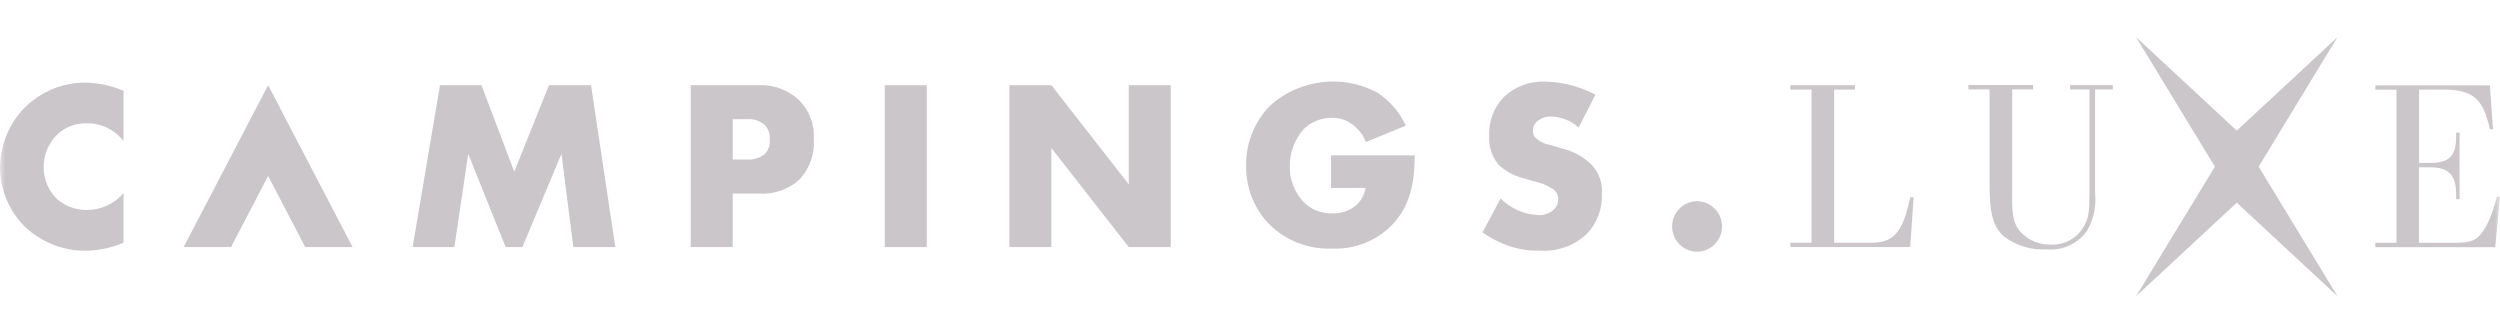 <svg width="240" height="32" viewBox="0 0 240 32" fill="none" xmlns="http://www.w3.org/2000/svg">
<g clip-path="url(#clip0_247_4911)">
<mask id="mask0_247_4911" style="mask-type:luminance" maskUnits="userSpaceOnUse" x="0" y="0" width="240" height="32">
<path d="M240 0H0V32H240V0Z" fill="white"/>
</mask>
<g mask="url(#mask0_247_4911)">
<path d="M11.86 23.3C10.75 23.77 9.57 24.03 8.37 24.07C6.14 24.12 3.98 23.28 2.36 21.74C0.86 20.23 0.02 18.2 0 16.08C0.02 13.94 0.86 11.88 2.35 10.35C3.91 8.79 6.02 7.92 8.22 7.93C9.47 7.96 10.71 8.22 11.86 8.72V13.54C11.02 12.45 9.72 11.81 8.34 11.84C7.31 11.8 6.3 12.17 5.54 12.87C4.67 13.7 4.18 14.86 4.19 16.06C4.19 17.2 4.64 18.28 5.45 19.09C6.25 19.79 7.28 20.17 8.34 20.16C9.7 20.16 10.99 19.57 11.86 18.53V23.31V23.3Z" fill="#CBC6CA"/>
<path d="M39.61 23.72L42.24 8.18H46.22L49.37 16.48L52.7 8.18H56.74L59.07 23.72H55.04L53.9 14.77L50.15 23.72H48.54L44.95 14.77L43.62 23.72H39.61Z" fill="#CBC6CA"/>
<path d="M70.34 18.57V23.72H66.31V8.18H72.74C74.19 8.09 75.61 8.6 76.68 9.58C77.69 10.57 78.22 11.95 78.12 13.36C78.23 14.79 77.73 16.19 76.75 17.23C75.7 18.19 74.3 18.68 72.88 18.58H70.34V18.57ZM70.34 15.31H71.69C72.3 15.35 72.9 15.18 73.39 14.82C73.76 14.45 73.95 13.93 73.9 13.4C73.94 12.89 73.77 12.38 73.43 12C72.95 11.59 72.33 11.39 71.71 11.44H70.34V15.31Z" fill="#CBC6CA"/>
<path d="M88.97 8.18V23.72H84.94V8.18H88.97Z" fill="#CBC6CA"/>
<path d="M96.9 23.72V8.18H100.93L108.36 17.69V8.18H112.39V23.72H108.36L100.93 14.21V23.72H96.9Z" fill="#CBC6CA"/>
<path d="M127.79 14.91H135.81C135.81 17.99 135.18 20.18 133.32 21.9C131.83 23.25 129.86 23.96 127.84 23.86C125.62 23.95 123.46 23.12 121.87 21.55C120.4 20.05 119.6 18.03 119.63 15.93C119.59 13.75 120.43 11.65 121.96 10.11C124.78 7.6 128.86 7.11 132.19 8.87C133.4 9.65 134.36 10.76 134.96 12.06L131.12 13.64C130.89 13.03 130.5 12.49 130 12.08C129.4 11.57 128.63 11.29 127.83 11.31C126.84 11.31 125.88 11.69 125.17 12.38C124.29 13.36 123.81 14.63 123.82 15.94C123.79 17.17 124.23 18.37 125.05 19.29C125.78 20.08 126.82 20.52 127.89 20.48C128.7 20.52 129.49 20.26 130.13 19.76C130.65 19.32 130.99 18.71 131.09 18.04H127.78V14.89L127.79 14.91Z" fill="#CBC6CA"/>
<path d="M144.06 19.06C145.01 20.01 146.28 20.57 147.63 20.64C148.2 20.69 148.77 20.49 149.19 20.1C149.45 19.84 149.59 19.49 149.59 19.12C149.59 18.76 149.43 18.42 149.15 18.19C148.54 17.79 147.86 17.51 147.14 17.38L146.09 17.06C145.25 16.84 144.48 16.4 143.85 15.8C143.22 15.03 142.9 14.05 142.96 13.05C142.9 11.66 143.41 10.3 144.38 9.3C145.46 8.29 146.89 7.77 148.36 7.83C150.04 7.88 151.68 8.31 153.16 9.09L151.55 12.24C150.82 11.58 149.88 11.21 148.89 11.19C148.4 11.17 147.93 11.34 147.56 11.65C147.31 11.86 147.17 12.17 147.16 12.49C147.14 12.74 147.22 12.99 147.37 13.19C147.74 13.55 148.21 13.8 148.72 13.89L149.96 14.26C151.02 14.5 152 15.04 152.78 15.8C153.49 16.54 153.85 17.55 153.78 18.57C153.85 20.02 153.32 21.44 152.31 22.48C151.07 23.63 149.4 24.2 147.72 24.06C146.68 24.08 145.64 23.91 144.67 23.55C143.84 23.24 143.05 22.82 142.32 22.32L144.05 19.06H144.06Z" fill="#CBC6CA"/>
<path d="M161.22 23.44C160.28 22.49 160.29 20.95 161.25 20.01C161.7 19.57 162.3 19.32 162.92 19.31C163.57 19.32 164.19 19.59 164.64 20.06C165.55 21.01 165.54 22.51 164.62 23.44C163.71 24.38 162.22 24.41 161.28 23.5C161.26 23.48 161.24 23.46 161.22 23.44Z" fill="#CBC6CA"/>
<path d="M171.88 23.72V23.3H173.91V8.6H171.88V8.18H178.08V8.6H176.08V23.3H179.39C181.77 23.37 182.65 22.39 183.38 18.94H183.71L183.38 23.72H171.89H171.88Z" fill="#CBC6CA"/>
<path d="M193.16 18.94C193.16 20.78 193.32 21.53 193.98 22.27C194.73 23.08 195.79 23.52 196.89 23.48C198.21 23.54 199.45 22.84 200.08 21.68C200.5 20.94 200.59 20.35 200.59 18.54V8.59H198.73V8.17H202.83V8.59H201.13V18.54C201.26 19.79 200.99 21.06 200.36 22.15C199.48 23.4 197.99 24.09 196.47 23.94C194.99 24.03 193.52 23.58 192.35 22.68C191.35 21.75 191 20.47 191 17.9V8.58H188.97V8.16H195.17V8.58H193.17V18.93L193.16 18.94Z" fill="#CBC6CA"/>
<path d="M239.33 12.4H239.03C238.35 9.35 237.35 8.55 234.21 8.6H232.23V15.64H233.3C235.12 15.64 235.79 14.97 235.79 13.17V12.73H236.12V19.12H235.79V18.58C235.77 16.76 235.02 16.04 233.25 16.06H232.22V23.31H235.32C237.44 23.33 237.86 23.12 238.75 21.58C239.16 20.72 239.48 19.81 239.71 18.88H240.01L239.54 23.73H228.03V23.31H230.06V8.61H228.03V8.19H239.03L239.33 12.4Z" fill="#CBC6CA"/>
<path d="M24.28 19.69L25.74 16.89L27.2 19.69L29.3 23.72H33.85L25.74 8.18L17.63 23.72H22.18L24.28 19.69Z" fill="#CBC6CA"/>
<path d="M224.4 3.56L214.73 12.54L205.06 3.56L212.63 16L205.06 28.44L214.73 19.46L224.4 28.44L216.83 16L224.4 3.56Z" fill="#CBC6CA"/>
</g>
</g>
<defs>
<clipPath id="clip0_247_4911">
<rect width="240" height="32" fill="white"/>
</clipPath>
</defs>
</svg>
